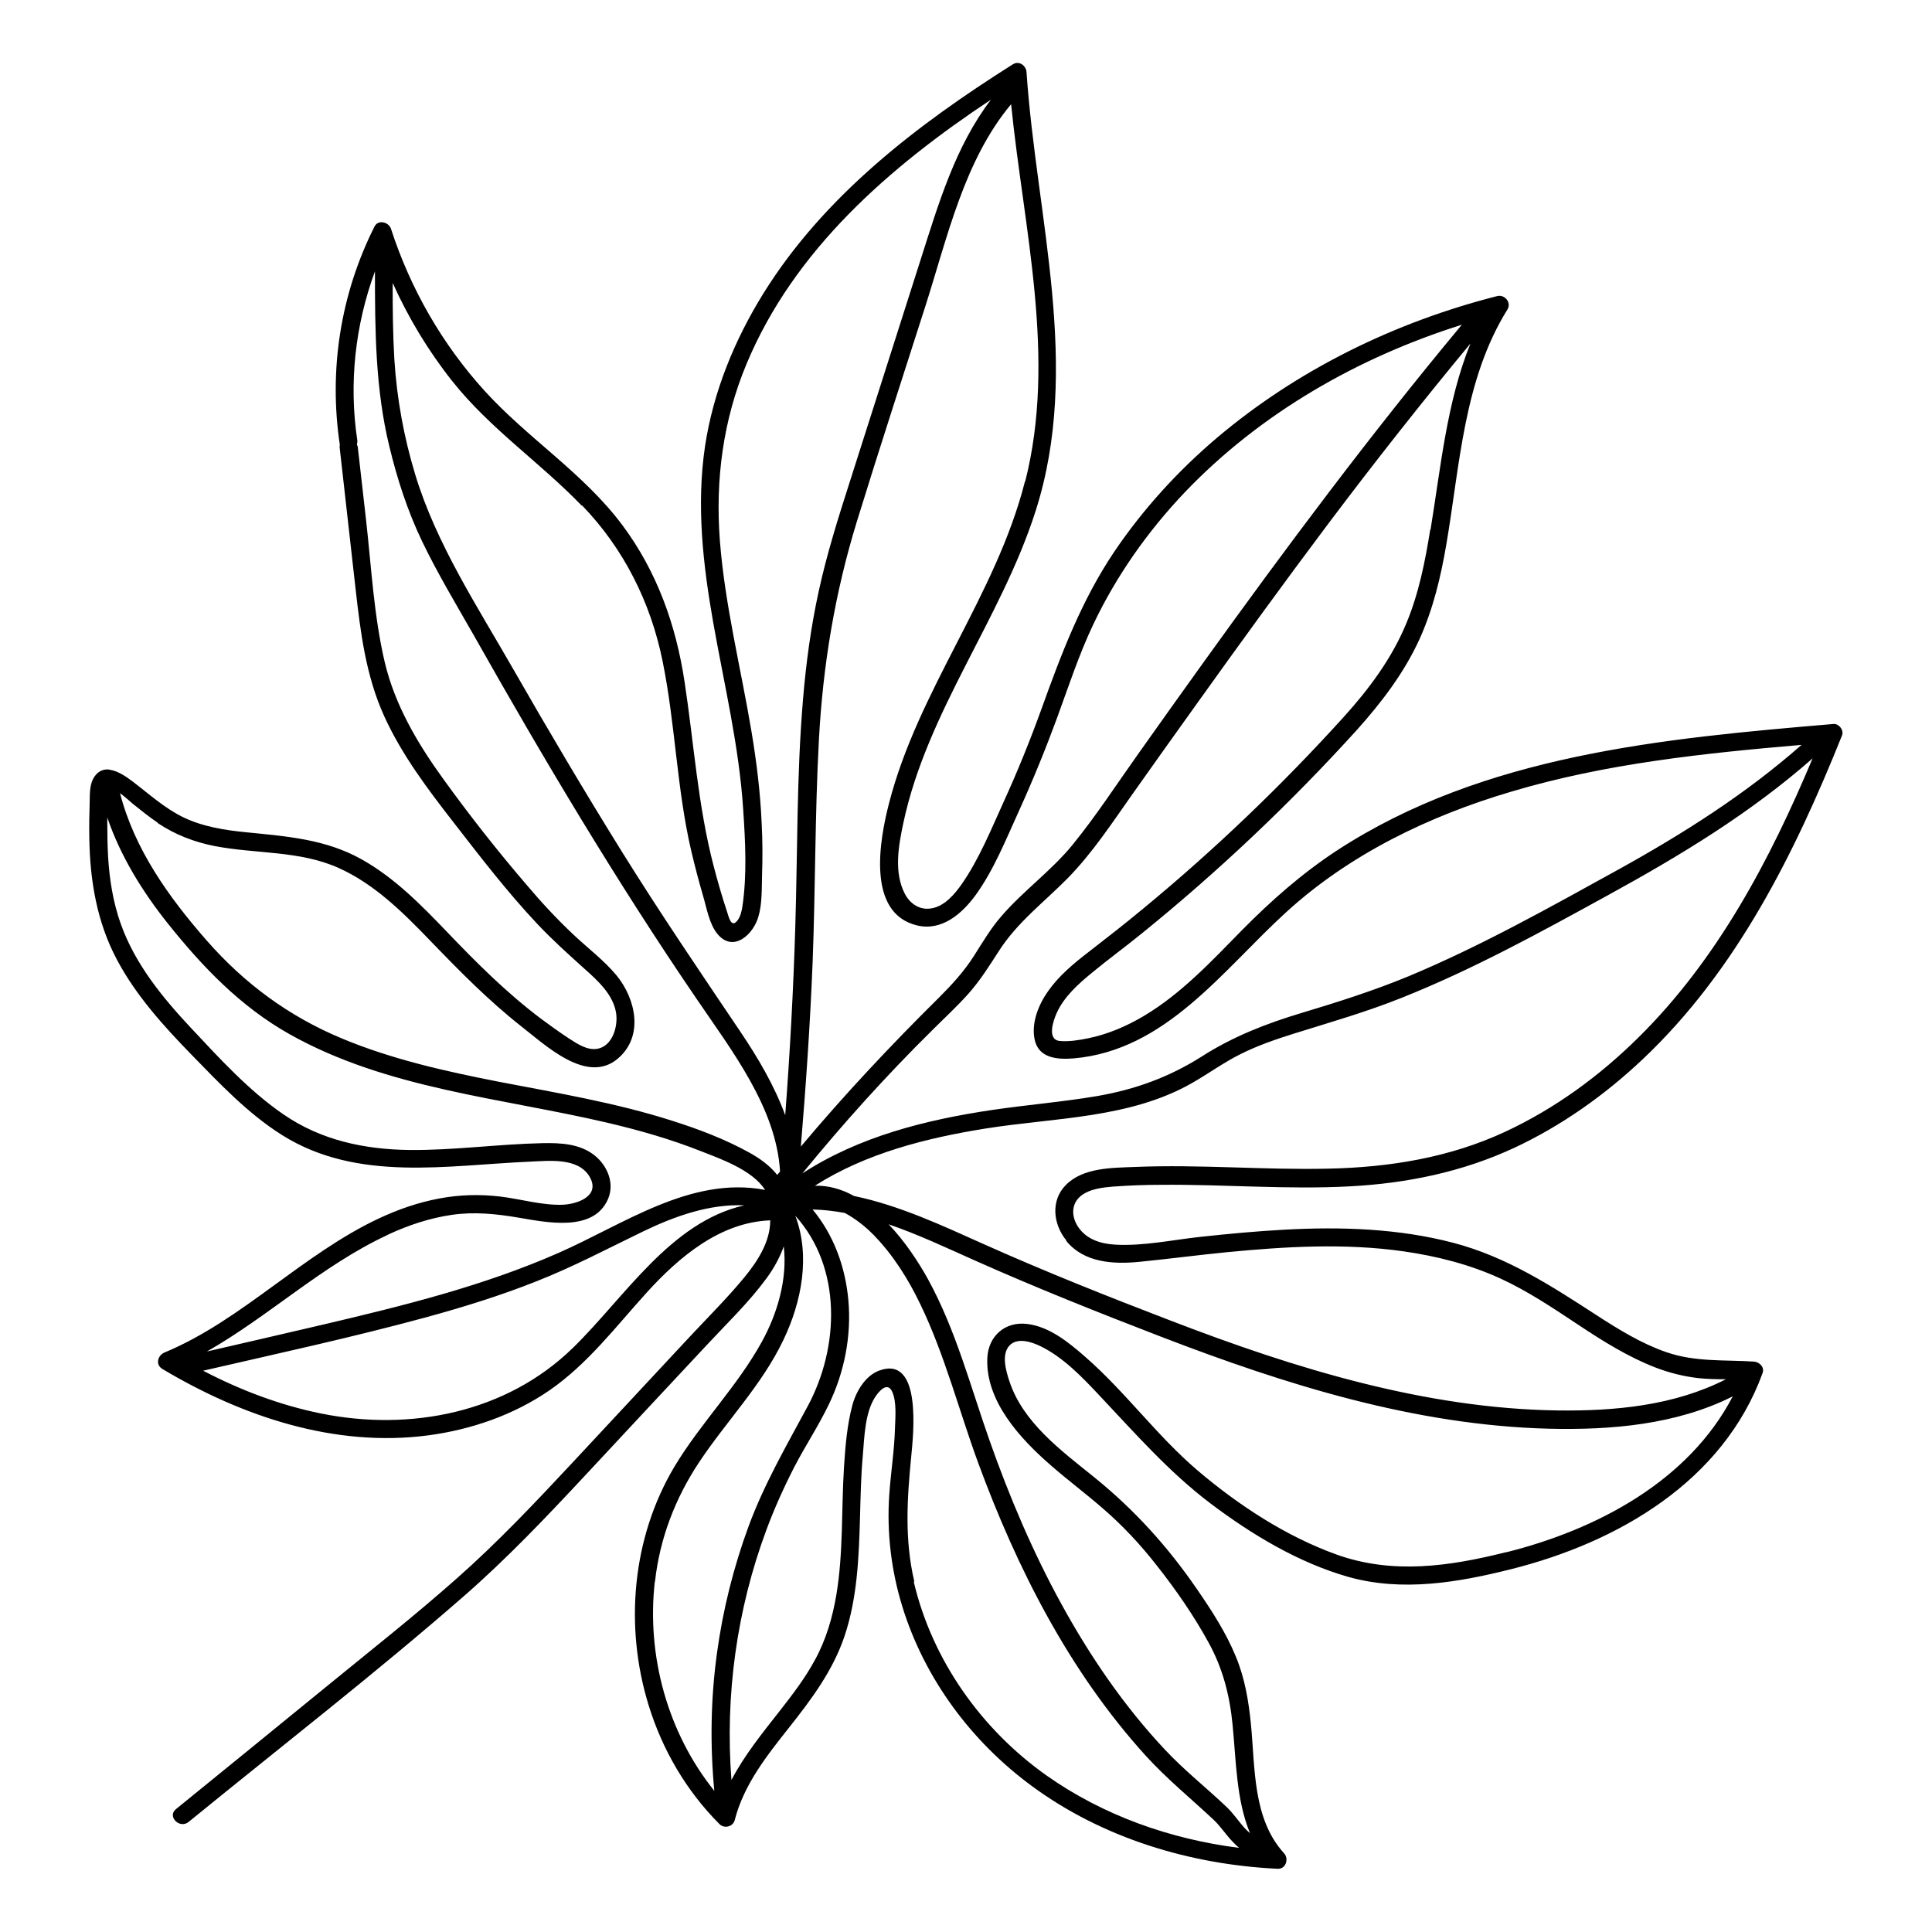 <?xml version="1.0" encoding="UTF-8"?>
<!-- Uploaded to: ICON Repo, www.iconrepo.com, Generator: ICON Repo Mixer Tools -->
<svg fill="#000000" width="800px" height="800px" version="1.1" viewBox="144 144 512 512" xmlns="http://www.w3.org/2000/svg">
 <path d="m439.3 458.44c4.133-0.301 8.312-0.453 12.496-0.453 16.676-0.152 33.352 1.309 50.027 0.402 15.113-0.805 29.773-3.828 43.527-10.227 12.496-5.844 23.93-13.957 33.957-23.426 24.836-23.426 40.305-54.562 52.852-85.848 0.555-1.41-0.855-3.176-2.316-3.023-45.09 3.828-92.699 8.16-131.59 33.555-9.219 6.047-17.383 13.25-25.141 21.109-8.062 8.211-16.02 16.777-25.996 22.723-4.586 2.719-9.523 4.836-14.711 5.894-2.418 0.504-5.188 0.957-7.656 0.707-3.273-0.402-1.664-5.289-0.754-7.305 1.965-4.434 5.793-7.809 9.473-10.832 4.281-3.527 8.766-6.801 13.098-10.328 20.355-16.473 39.449-34.562 57.031-53.957 6.551-7.305 12.543-15.164 16.625-24.133 3.578-7.961 5.594-16.375 7.055-24.938 3.629-21.109 4.586-43.68 16.223-62.371 1.109-1.812-0.754-4.031-2.719-3.527-27.156 6.902-52.949 19.496-74.363 37.633-10.328 8.766-19.496 18.844-27.105 30.078-8.715 12.949-14.055 27.105-19.297 41.664-3.023 8.363-6.348 16.574-10.027 24.637-3.324 7.305-6.5 15.164-11.082 21.766-1.863 2.672-4.484 5.793-7.859 6.449-3.176 0.656-5.844-1.109-7.254-3.828-2.973-5.691-1.664-12.797-0.402-18.742 6.297-29.625 25.945-54.109 35.066-82.727 12.191-38.137 0.203-77.637-2.418-116.28-0.102-1.715-1.965-3.125-3.629-2.066-25.391 16.02-50.027 34.863-66.102 60.711-7.656 12.344-13.301 26.098-15.469 40.508-2.316 15.566-0.555 31.285 2.168 46.703 2.922 16.523 6.902 32.949 7.961 49.777 0.555 8.262 1.008 17.129-0.203 25.34-0.203 1.309-0.504 2.82-1.359 3.879-1.613 2.066-2.266-0.906-2.719-2.316-1.309-3.93-2.469-7.961-3.527-11.992-4.231-16.172-5.238-32.598-7.758-49.07-2.266-14.965-7.305-29.121-16.426-41.363-10.277-13.805-25.039-22.973-36.527-35.621-11.234-12.344-19.699-27.105-24.836-42.977-0.605-1.812-3.426-2.519-4.383-0.555-9.02 17.938-12.141 38.039-9.168 57.836 0 0.25-0.102 0.453-0.051 0.656 1.41 12.543 2.82 25.039 4.231 37.586 1.309 11.539 2.719 22.922 7.559 33.605 4.637 10.227 11.488 19.297 18.34 28.113 7.152 9.219 14.258 18.488 22.27 27.004 3.93 4.18 8.16 7.961 12.395 11.789 3.527 3.125 7.707 6.902 8.465 11.789 0.555 3.578-0.957 8.918-5.141 9.523-2.621 0.352-5.141-1.359-7.203-2.672-2.57-1.664-5.039-3.477-7.508-5.289-9.117-6.852-17.078-14.812-24.938-23.023-6.852-7.152-13.957-14.41-22.723-19.297-9.473-5.289-19.699-6.047-30.277-7.106-5.742-0.555-11.637-1.461-16.879-3.981-4.988-2.418-9.168-6.246-13.551-9.574-1.664-1.258-3.828-2.719-5.894-3.023-0.203-0.051-0.402-0.102-0.656-0.102-1.41 0-2.769 0.605-3.777 2.418-1.008 1.863-0.906 4.18-0.957 6.246-0.102 3.125-0.152 6.246-0.102 9.32 0.152 11.285 1.965 22.418 7.356 32.496 5.039 9.473 12.344 17.531 19.75 25.141 7.457 7.656 14.965 15.617 24.031 21.312 19.949 12.496 43.629 7.961 65.746 7.004 4.938-0.203 12.445-1.109 15.566 3.777 3.273 5.238-2.973 7.508-7.106 7.656-5.492 0.152-10.984-1.512-16.375-2.168-5.441-0.656-10.832-0.504-16.223 0.504-22.469 4.231-39.297 20.957-57.887 32.848-4.734 3.023-9.672 5.793-14.914 7.961-1.812 0.754-2.519 3.223-0.555 4.383 21.109 12.594 45.645 20.859 70.434 17.582 11.387-1.512 22.621-5.391 32.145-11.941 10.125-7.004 17.531-16.828 25.746-25.895 8.613-9.473 19.445-18.641 32.746-19.145 0 5.691-3.375 10.883-6.953 15.215-4.535 5.492-9.621 10.531-14.461 15.719l-30.883 33.152c-9.875 10.578-19.801 21.109-30.633 30.684-11.133 9.875-22.824 19.094-34.359 28.516-13.402 10.934-26.801 21.867-40.203 32.746-2.418 1.965 1.008 5.34 3.375 3.375 24.336-19.852 49.223-39.145 72.852-59.75 11.488-10.027 21.965-21.059 32.344-32.195 10.68-11.488 21.41-22.973 32.094-34.41 5.391-5.793 11.184-11.336 15.871-17.734 1.914-2.621 3.477-5.441 4.535-8.414 1.008 8.613-1.664 17.785-5.844 25.34-6.5 11.789-16.172 21.461-23.074 32.949-11.285 18.844-13.352 42.371-6.902 63.277 3.629 11.84 10.027 22.773 18.793 31.539 1.258 1.258 3.578 0.707 4.031-1.059 2.418-9.422 8.465-17.027 14.41-24.535 5.945-7.508 11.637-15.113 14.711-24.285 3.375-10.078 3.777-20.809 4.082-31.336 0.152-5.543 0.25-11.035 0.754-16.574 0.402-4.785 0.555-11.082 3.176-15.266 1.059-1.664 3.375-4.383 4.637-1.461 1.16 2.672 0.805 6.602 0.707 9.473-0.152 5.945-1.109 11.789-1.512 17.684-0.707 10.027 0.504 20.152 3.477 29.773 5.894 19.043 18.238 35.668 34.258 47.457 18.793 13.855 42.02 20.859 65.191 21.965 2.168 0.102 3.023-2.621 1.715-4.082-8.414-9.219-7.656-22.723-8.816-34.359-0.605-6.098-1.613-12.09-3.981-17.785-2.621-6.398-6.398-12.191-10.277-17.836-7.809-11.387-16.676-21.16-27.406-29.824-8.613-6.953-18.793-14.41-22.371-25.441-0.855-2.621-2.117-6.902 0-9.27 2.066-2.316 5.894-1.059 8.262 0.102 6.047 2.922 11.133 8.262 15.668 13.098 9.473 10.027 18.289 20.152 29.32 28.516 10.934 8.262 23.375 15.77 36.676 19.547 14.258 3.981 29.02 1.461 43.074-2.066 28.312-7.106 56.227-23.277 66.652-51.992 0.555-1.562-0.855-2.922-2.316-3.023-7.91-0.504-15.469 0.152-23.125-2.469-6.602-2.266-12.645-5.996-18.488-9.773-12.191-7.91-23.879-15.516-38.09-19.246-14.461-3.777-29.625-4.281-44.535-3.477-7.508 0.402-15.012 1.109-22.469 1.914-7.356 0.805-15.062 2.469-22.469 2.066-3.777-0.203-7.559-1.309-9.824-4.586-1.812-2.621-2.066-6.047 0.555-8.262 2.367-1.965 5.945-2.316 8.867-2.57zm83.734-174.12c-1.359 8.465-3.023 16.93-6.348 24.887-3.828 9.27-9.875 17.383-16.574 24.789-16.473 18.188-34.258 35.215-53.203 50.836-4.734 3.93-9.574 7.707-14.461 11.488-3.93 3.023-7.809 6.246-10.68 10.328-2.469 3.477-4.434 8.211-3.629 12.594 0.957 5.238 6.047 5.594 10.43 5.238 24.434-2.117 39.5-23.426 56.176-38.641 16.879-15.469 37.938-25.594 59.75-32.043 24.988-7.457 51.035-10.176 76.934-12.395-14.812 13.047-31.285 23.477-48.566 33.051-18.188 10.027-36.375 20.254-55.57 28.266-9.27 3.828-18.793 6.852-28.363 9.723-9.371 2.82-18.188 6.246-26.449 11.539-8.664 5.492-17.582 8.715-27.66 10.48-9.219 1.562-18.539 2.316-27.809 3.68-17.684 2.621-35.367 7.055-50.383 16.828 10.781-13.199 22.219-25.895 34.359-37.887 3.273-3.273 6.699-6.398 9.773-9.875 3.023-3.426 5.391-7.203 7.859-11.035 4.938-7.758 12.043-13.047 18.391-19.496 6.449-6.602 11.586-14.41 16.879-21.914 5.742-8.113 11.539-16.273 17.332-24.336 11.488-16.07 23.074-32.043 34.914-47.812 12.141-16.121 24.637-31.992 37.535-47.559-6.297 15.617-7.859 32.848-10.578 49.375zm-107.41-12.746c-7.656 30.23-28.363 55.27-36.074 85.496-2.418 9.422-6.047 29.02 7.559 32.195 6.449 1.512 11.789-3.074 15.367-7.961 4.887-6.699 8.16-14.965 11.586-22.469 3.68-8.113 7.055-16.375 10.125-24.738 3.023-8.262 5.742-16.625 9.523-24.586 6.144-12.949 14.461-24.738 24.336-35.117 20-20.906 45.797-35.668 73.355-44.336-24.133 28.969-46.703 59.199-68.719 89.828-5.691 7.961-11.387 15.871-17.027 23.879-5.742 8.062-11.184 16.473-17.434 24.133-5.644 6.902-12.949 12.09-18.793 18.844-2.871 3.273-5.039 7.004-7.356 10.629-2.57 4.031-5.742 7.508-9.117 10.883-12.848 12.695-25.141 25.797-36.727 39.598 1.359-16.273 2.469-32.547 3.125-48.871 0.754-19.648 0.605-39.297 1.664-58.895 1.059-19.801 4.231-38.945 10.078-57.938 5.894-19.145 12.141-38.238 18.238-57.332 5.742-17.984 10.227-38.391 22.621-53.203 3.324 33.152 12.09 67.059 3.727 100.01zm-117.34 6.398c11.035 11.438 18.188 25.746 21.312 41.262 3.375 16.574 3.727 33.605 7.559 50.129 0.957 4.082 2.016 8.113 3.176 12.09 0.957 3.223 1.613 7.356 3.777 10.027 4.231 5.141 9.574 0.102 10.883-4.586 1.008-3.426 0.855-7.406 0.957-10.934 0.152-4.586 0.152-9.219-0.102-13.805-0.352-8.211-1.359-16.324-2.719-24.434-2.82-16.828-7.055-33.504-8.363-50.582-1.211-16.02 0.855-31.789 7.055-46.652 12.645-30.328 37.938-52.246 64.789-70.078-9.422 12.344-13.906 27.609-18.59 42.27-6.297 19.75-12.594 39.5-18.895 59.246-3.023 9.422-5.996 18.895-8.113 28.566-2.117 9.621-3.426 19.398-4.231 29.172-1.664 19.902-1.41 39.902-2.016 59.852-0.504 16.676-1.41 33.352-2.672 50.027-2.871-7.859-7.254-15.266-11.941-22.219-10.629-15.77-21.312-31.488-31.336-47.609-9.926-15.973-19.496-32.145-28.816-48.418-9.473-16.574-20.355-33.102-25.945-51.488-3.023-9.977-4.887-20.152-5.543-30.531-0.402-6.75-0.453-13.551-0.453-20.305 4.18 9.27 9.422 17.984 15.77 25.996 10.027 12.645 23.277 21.562 34.359 33.051zm-112.5 84.137c4.586 3.074 9.672 5.039 15.062 6.098 10.934 2.117 22.52 1.16 32.848 5.793 9.473 4.231 16.977 11.688 24.082 19.043 7.859 8.16 15.668 16.121 24.586 23.125 6.297 4.887 17.281 15.367 25.441 8.312 6.852-5.894 4.684-15.719-0.352-21.914-3.375-4.082-7.707-7.305-11.539-10.934-4.332-4.082-8.363-8.414-12.191-12.949-7.758-9.02-15.164-18.438-22.117-28.062-6.902-9.523-12.949-19.699-15.668-31.234-2.871-12.293-3.527-25.191-4.938-37.684l-2.168-19.094c0-0.301-0.152-0.555-0.25-0.805 0.102-0.352 0.152-0.754 0.102-1.16-2.266-15.062-0.555-30.48 4.684-44.738 0 15.566 0.102 31.234 3.828 46.453 2.066 8.566 4.785 16.977 8.613 24.988 4.133 8.613 9.117 16.879 13.855 25.191 18.488 32.746 37.734 65.094 58.945 96.176 9.27 13.652 21.109 28.816 22.117 45.746-0.25 0.301-0.504 0.605-0.754 0.906-1.914-2.418-4.535-4.332-7.356-5.894-6.449-3.578-13.504-6.246-20.504-8.465-14.965-4.785-30.48-7.356-45.898-10.328-14.156-2.769-28.414-5.945-41.766-11.539-13.957-5.844-25.695-14.508-35.668-25.895-10.027-11.438-19.145-24.184-22.973-39.047 1.359 1.008 2.82 2.316 3.324 2.769 2.215 1.762 4.383 3.527 6.699 5.09zm60.961 109.12c5.391-2.519 11.133-4.434 17.027-5.289 5.945-0.855 11.789-0.25 17.684 0.754 7.254 1.211 19.75 3.93 23.629-4.836 1.863-4.18-0.051-8.867-3.477-11.637-3.879-3.125-9.07-3.375-13.855-3.273-11.738 0.25-23.426 1.914-35.215 1.812-11.992-0.152-23.426-2.57-33.402-9.422-9.168-6.297-16.93-14.812-24.434-22.824-7.609-8.113-14.914-17.027-18.691-27.66-2.066-5.793-3.023-11.891-3.375-17.984-0.152-2.922-0.203-5.844-0.203-8.766v-1.461c3.477 10.227 9.32 19.648 16.02 28.062 9.219 11.539 19.297 22.066 32.293 29.371 25.844 14.508 55.922 16.828 84.289 23.477 8.363 1.965 16.676 4.332 24.688 7.508 4.988 1.965 13.652 4.938 17.027 10.277-19.648-3.777-37.535 9.168-54.816 16.727-19.801 8.715-41.012 13.957-62.02 18.895-10.379 2.418-20.758 4.836-31.086 7.203 16.473-9.371 30.48-22.773 47.762-30.832zm49.02 30.027c-17.633 17.18-43.074 22.117-66.703 17.332-10.934-2.215-21.363-6.195-31.234-11.336 19.648-4.535 39.449-8.816 58.895-14.105 9.977-2.719 19.902-5.793 29.523-9.621 9.723-3.828 18.844-8.664 28.215-13.199 8.363-4.031 17.531-7.305 26.801-6.902-19.598 4.434-31.691 24.383-45.492 37.836zm21.816 61.867c1.258-11.387 5.34-22.016 11.637-31.539 7.254-10.934 16.676-20.504 22.371-32.445 4.887-10.176 7.203-22.32 3.176-32.949 12.395 13.703 11.738 34.863 3.223 50.582-5.644 10.48-11.488 20.555-15.617 31.738-3.981 10.832-6.801 22.117-8.363 33.555-1.664 12.09-1.863 24.336-0.707 36.527-12.395-15.418-17.984-35.82-15.77-55.469zm68.719 0c-2.621-11.184-1.914-21.965-0.805-33.25 0.504-5.391 2.973-26.801-8.465-22.672-3.727 1.359-6.195 5.594-7.152 9.219-1.41 5.289-1.863 10.934-2.215 16.426-0.707 11.234-0.152 22.621-2.016 33.754-1.008 5.996-2.719 11.891-5.644 17.23-2.621 4.887-5.996 9.27-9.422 13.652-4.586 5.844-9.32 11.688-12.746 18.238-1.715-22.469 1.41-45.141 9.27-66.301 2.117-5.691 4.637-11.285 7.406-16.676 2.871-5.543 6.348-10.781 9.07-16.426 4.18-8.566 6.098-18.289 5.238-27.809-0.805-8.816-3.879-17.23-9.473-23.98 2.871 0.051 5.691 0.402 8.516 0.906 2.922 1.562 5.594 3.727 7.707 5.894 5.141 5.289 9.117 11.637 12.293 18.238 6.5 13.453 10.227 28.113 15.367 42.117 10.328 28.062 24.184 55.316 44.387 77.586 5.594 6.144 11.84 11.234 17.887 16.879 1.863 1.715 3.223 3.879 4.988 5.742 0.605 0.656 1.211 1.211 1.863 1.812-18.238-2.316-35.973-8.566-51.035-19.195-17.281-12.242-30.277-30.582-35.164-51.289zm156.94-7.809c-15.012 3.777-30.129 5.996-45.039 0.656-13.453-4.836-26.098-13.148-36.93-22.371-10.73-9.168-19.043-20.758-29.676-30.027-4.383-3.828-9.473-8.012-15.418-8.715-5.844-0.707-10.277 3.223-10.531 9.07-0.504 11.387 8.766 21.363 16.676 28.266 4.484 3.93 9.27 7.508 13.805 11.438 5.34 4.586 10.078 9.672 14.41 15.215 5.09 6.449 9.875 13.352 13.805 20.555 3.727 6.801 5.543 13.906 6.297 21.613 0.957 9.621 0.957 19.949 4.637 28.816-0.555-0.504-1.059-0.957-1.562-1.512-1.562-1.762-2.82-3.68-4.535-5.34-5.441-5.188-11.285-9.773-16.473-15.316-10.832-11.539-19.801-24.688-27.406-38.543-7.609-13.855-13.805-28.465-19.043-43.328-5.09-14.41-8.969-29.422-16.375-42.875-2.519-4.535-6.047-9.926-10.379-14.461 7.809 2.672 15.469 6.297 22.824 9.574 16.273 7.254 32.848 13.855 49.473 20.254 32.848 12.645 67.156 23.426 102.62 24.336 16.523 0.402 33.855-1.059 48.77-8.566-11.688 22.469-36.023 35.316-60.004 41.312zm-116.68-82.473c4.734 5.844 12.594 6.246 19.496 5.543 7.609-0.754 15.215-1.762 22.871-2.519 15.566-1.512 31.438-2.469 47.004-0.25 8.816 1.258 17.582 3.477 25.695 7.203 7.356 3.375 14.055 7.91 20.758 12.344 6.449 4.281 13.047 8.414 20.305 11.234 3.68 1.41 7.457 2.367 11.387 2.82 2.418 0.25 4.836 0.301 7.305 0.301-13.703 7.004-29.473 8.465-44.688 8.262-17.48-0.25-34.762-3.023-51.691-7.254-17.332-4.332-34.207-10.176-50.836-16.574-16.574-6.348-33.152-12.949-49.375-20.203-11.133-4.988-22.52-10.328-34.461-12.797-3.273-1.812-6.75-2.82-10.379-2.719 13.504-8.613 29.523-12.645 45.242-15.164 18.34-2.922 38.238-2.621 54.766-12.09 4.332-2.469 8.363-5.441 12.848-7.656 4.535-2.266 9.371-3.93 14.207-5.441 9.523-2.973 19.043-5.691 28.363-9.422 18.992-7.559 36.93-17.434 54.816-27.258 19.195-10.531 37.684-21.715 54.16-36.223-11.285 26.902-25.191 53.254-46.098 73.91-10.328 10.227-22.168 18.895-35.367 25.039-14.711 6.852-30.633 9.422-46.754 9.773-17.078 0.402-34.109-1.16-51.188-0.453-6.098 0.25-13.855 0.102-18.488 4.785-4.082 4.133-3.375 10.379 0.102 14.66z"/>
</svg>